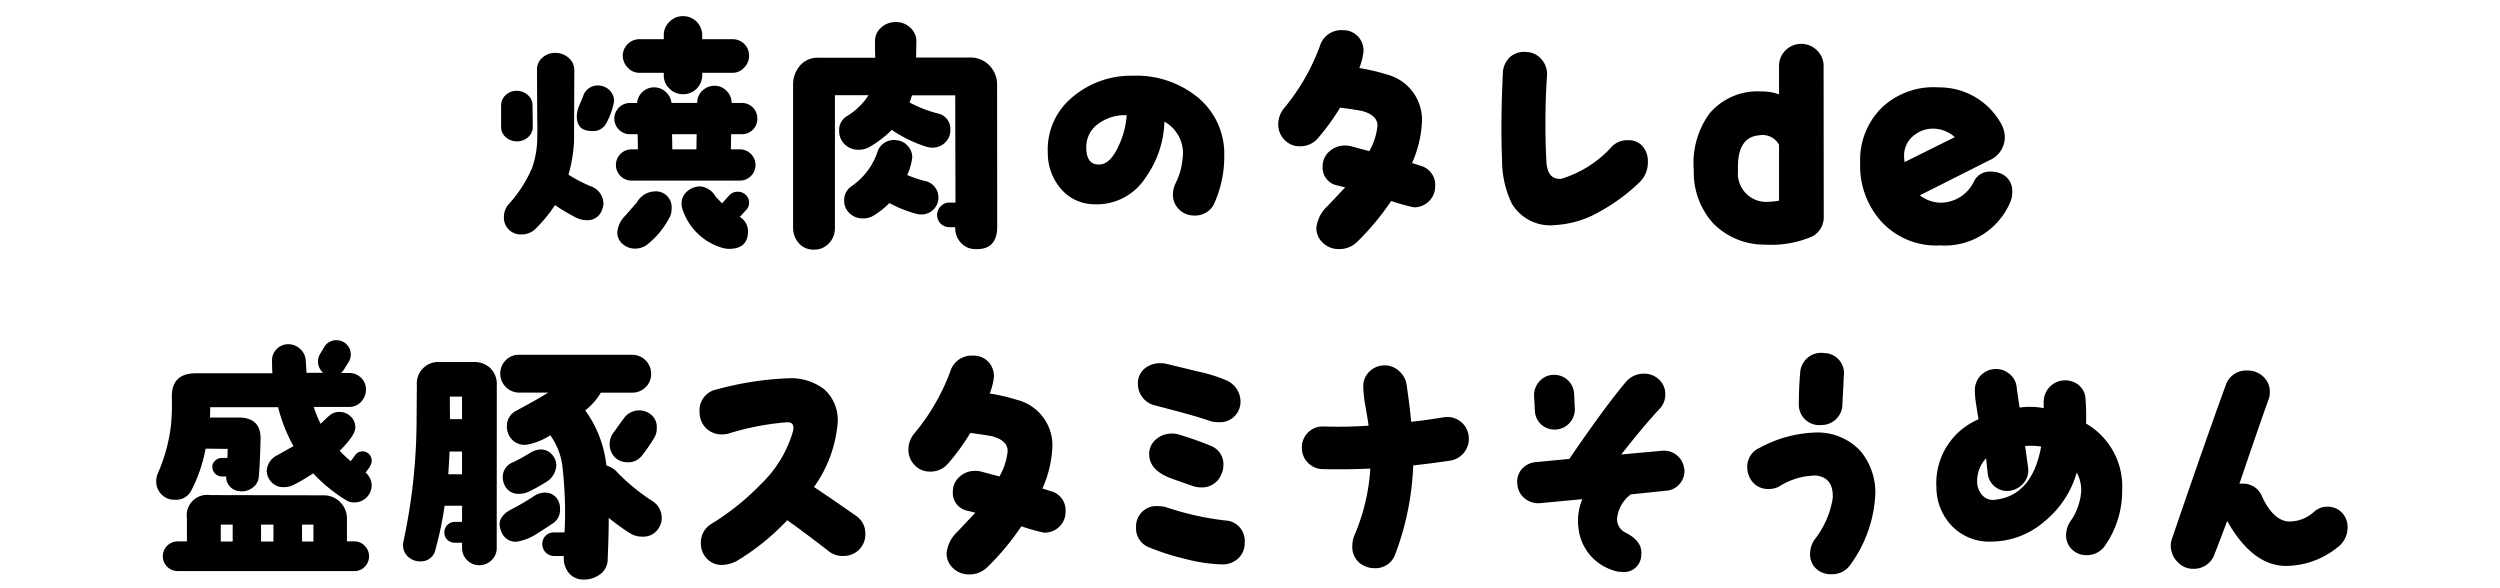 <svg xmlns="http://www.w3.org/2000/svg" viewBox="0 0 68 16">
  <title>recipe-010__name</title>
  <g id="recipe-010__name">
    <g>
      <path d="M14.492,3.442a.374.374,0,0,1-.126.288.436.436,0,0,1-.306.115.449.449,0,0,1-.3-.111.36.36,0,0,1-.13-.285V2.873a.373.373,0,0,1,.126-.288.427.427,0,0,1,.3-.115.441.441,0,0,1,.3.115.37.37,0,0,1,.129.288ZM16.378,5.7a.413.413,0,0,1-.432.288.622.622,0,0,1-.281-.072,4.917,4.917,0,0,1-.569-.338,3.888,3.888,0,0,1-.533.648.533.533,0,0,1-.382.151.456.456,0,0,1-.475-.475.515.515,0,0,1,.129-.346,3.534,3.534,0,0,0,.634-.979,2.5,2.5,0,0,0,.144-.864q.007-.273,0-.439l-.007-1.375a.422.422,0,0,1,.148-.332.52.52,0,0,1,.356-.129.553.553,0,0,1,.363.14.44.44,0,0,1,.148.342l-.007,1.916a4.013,4.013,0,0,1-.151.915,3.934,3.934,0,0,0,.591.31.512.512,0,0,1,.36.461A.548.548,0,0,1,16.378,5.7ZM16.5,3.334a.4.4,0,0,1-.4.23q-.41,0-.411-.4a.741.741,0,0,1,.058-.273c.02-.048.055-.134.108-.259a.417.417,0,0,1,.482-.3.424.424,0,0,1,.259.141.4.4,0,0,1,.108.277A1.9,1.9,0,0,1,16.5,3.334Zm4.1-.108a.419.419,0,0,1-.425.425h-.288l-.007.411h.245a.425.425,0,0,1,0,.85H17.178a.425.425,0,1,1,0-.85h.173l-.007-.411h-.209a.425.425,0,0,1,0-.85h.194a.463.463,0,0,1,.461-.425.459.459,0,0,1,.317.123.468.468,0,0,1,.158.3h.7V2.794a.435.435,0,0,1,.14-.328.47.47,0,0,1,.335-.133.437.437,0,0,1,.324.141A.454.454,0,0,1,19.9,2.8h.274a.419.419,0,0,1,.425.425Zm-2.369,2.65a2.263,2.263,0,0,1-.612.764.535.535,0,0,1-.346.122.5.5,0,0,1-.338-.126.406.406,0,0,1-.144-.32.7.7,0,0,1,.2-.432l.331-.375a.573.573,0,0,1,.454-.3.43.43,0,0,1,.49.482A.42.42,0,0,1,18.229,5.876Zm2.146-4.364a.467.467,0,0,1-.133.324.415.415,0,0,1-.313.144H19.1v.064a.516.516,0,0,1-.519.519.512.512,0,0,1-.371-.151.494.494,0,0,1-.155-.368V1.98h-.67a.415.415,0,0,1-.313-.144.465.465,0,0,1-.133-.324.454.454,0,0,1,.446-.446h.67V.958A.493.493,0,0,1,18.211.59a.512.512,0,0,1,.371-.151A.516.516,0,0,1,19.1.958v.108h.828a.442.442,0,0,1,.446.446ZM18.949,3.651H18.28l.007.411h.655Zm.879,3.118a.641.641,0,0,1-.187-.029,1.617,1.617,0,0,1-1.066-1.015.521.521,0,0,1-.036-.187.423.423,0,0,1,.155-.335.531.531,0,0,1,.356-.133.544.544,0,0,1,.417.281l.173.18.188-.208a.3.3,0,0,1,.237-.108.306.306,0,0,1,.22.086.286.286,0,0,1,.09.216.281.281,0,0,1-.079.194l-.173.188a.465.465,0,0,1,.223.389Q20.346,6.769,19.828,6.769Z"/>
      <path d="M27.124,6.164q0,.634-.591.612a.531.531,0,0,1-.4-.176.6.6,0,0,1-.151-.414V6.179H25.82a.332.332,0,0,1-.331-.332.331.331,0,0,1,.1-.237.313.313,0,0,1,.234-.1h.166l-.007-2.917H24.805c-.02.067-.041.132-.065.194a3.39,3.39,0,0,0,.771.3.426.426,0,0,1,.338.454.447.447,0,0,1-.144.338.484.484,0,0,1-.346.137.535.535,0,0,1-.173-.029,3.546,3.546,0,0,1-.929-.454,2.95,2.95,0,0,1-.6.461.581.581,0,0,1-.3.079.522.522,0,0,1-.381-.147.5.5,0,0,1-.151-.371.432.432,0,0,1,.2-.389,1.841,1.841,0,0,0,.6-.576h-.915V6.2a.589.589,0,0,1-.162.417.534.534,0,0,1-.407.173.523.523,0,0,1-.414-.176.635.635,0,0,1-.155-.436V2.319a.784.784,0,0,1,.187-.533.625.625,0,0,1,.5-.216h1.548q0,.064-.007-.23V1.124a.482.482,0,0,1,.169-.375A.57.57,0,0,1,24.366.6a.553.553,0,0,1,.4.158.488.488,0,0,1,.159.382l-.007.425h1.469a.7.7,0,0,1,.525.216.738.738,0,0,1,.209.533Zm-2.067-.331a.443.443,0,0,1-.123-.015,3.262,3.262,0,0,1-.742-.295,2.241,2.241,0,0,1-.439.346.545.545,0,0,1-.281.072.507.507,0,0,1-.363-.14.462.462,0,0,1-.148-.35.452.452,0,0,1,.194-.381,1.86,1.86,0,0,0,.7-.9.472.472,0,0,1,.555-.353.451.451,0,0,1,.284.155.446.446,0,0,1,.119.306,1.526,1.526,0,0,1-.137.482,3.172,3.172,0,0,0,.468.159.46.46,0,0,1,.245.781A.457.457,0,0,1,25.057,5.833Z"/>
      <path d="M33.3,4.234a3.092,3.092,0,0,1-.252,1.253.57.57,0,0,1-.569.375.56.56,0,0,1-.407-.166.544.544,0,0,1-.169-.4.739.739,0,0,1,.072-.31,1.773,1.773,0,0,0,.187-.641.988.988,0,0,0-.49-1.037,2.744,2.744,0,0,1-.511,1.52,1.573,1.573,0,0,1-1.4.728,1.2,1.2,0,0,1-.915-.432,1.5,1.5,0,0,1-.346-.965,1.841,1.841,0,0,1,.691-1.534A2.453,2.453,0,0,1,30.8,2.06a2.635,2.635,0,0,1,1.736.554A1.985,1.985,0,0,1,33.3,4.234Zm-2.65-1.1a1.209,1.209,0,0,0-.763.224.771.771,0,0,0-.339.691q.015.447.368.425.3-.015.533-.555A2.294,2.294,0,0,0,30.646,3.132Z"/>
      <path d="M38.459,5.639a4.988,4.988,0,0,1-.619-.173,6.975,6.975,0,0,1-.922,1.109.684.684,0,0,1-.5.2.615.615,0,0,1-.432-.166.544.544,0,0,1-.18-.418.937.937,0,0,1,.3-.583q.158-.166.482-.511l-.2-.051a.49.49,0,0,1-.411-.525.516.516,0,0,1,.18-.4.605.605,0,0,1,.417-.162.621.621,0,0,1,.159.015l.511.137a1.737,1.737,0,0,0,.223-.684q.007-.281-.389-.4-.094-.029-.627-.1a6.093,6.093,0,0,1-.6.828.623.623,0,0,1-.5.223.552.552,0,0,1-.414-.176.588.588,0,0,1-.169-.421.687.687,0,0,1,.166-.447A5.7,5.7,0,0,0,35.9,1.253a.606.606,0,0,1,.619-.432.55.55,0,0,1,.411.162.568.568,0,0,1,.158.414,1.721,1.721,0,0,1-.115.454,5.25,5.25,0,0,1,.742.173,1.275,1.275,0,0,1,.958,1.361,3.075,3.075,0,0,1-.267,1.051c.053.014.129.039.23.072a.533.533,0,0,1,.4.555.553.553,0,0,1-.169.411A.57.57,0,0,1,38.459,5.639Z"/>
      <path d="M44.822,4.407a.741.741,0,0,1-.23.554,5.032,5.032,0,0,1-1.051.778,2.712,2.712,0,0,1-1.231.382,1.216,1.216,0,0,1-1.188-.583,2.712,2.712,0,0,1-.266-1.2q-.043-.979.021-2.333a.63.63,0,0,1,.184-.443.578.578,0,0,1,.45-.148.553.553,0,0,1,.41.191.6.6,0,0,1,.159.429,19.828,19.828,0,0,0-.015,2.405q.043.453.4.425a3.053,3.053,0,0,0,1.4-.9.6.6,0,0,1,.417-.151.5.5,0,0,1,.4.169A.617.617,0,0,1,44.822,4.407Z"/>
      <path d="M49.606,5.891a.584.584,0,0,1-.4.576,2.842,2.842,0,0,1-1.209.187,1.948,1.948,0,0,1-1.4-.58,2.074,2.074,0,0,1-.526-1.444A2.305,2.305,0,0,1,46.488,3.1a1.706,1.706,0,0,1,1.426-.612,1.336,1.336,0,0,1,.476.079V1.793a.6.6,0,0,1,.6-.6.6.6,0,0,1,.432.177.578.578,0,0,1,.18.428ZM48.39,5.458V3.939a.51.51,0,0,0-.54-.259q-.612.051-.576.958a.772.772,0,0,0,.842.85A2.054,2.054,0,0,0,48.39,5.458Z"/>
      <path d="M54.671,5.516a1.935,1.935,0,0,1-1.9,1.159,2.022,2.022,0,0,1-1.584-.633,2.258,2.258,0,0,1-.59-1.613,1.991,1.991,0,0,1,.6-1.512,2.047,2.047,0,0,1,1.541-.54,1.915,1.915,0,0,1,1.671.951.77.77,0,0,1,.122.4.683.683,0,0,1-.425.634l-1.887.951a.978.978,0,0,0,.54.2,1.009,1.009,0,0,0,.943-.6.479.479,0,0,1,.454-.245.7.7,0,0,1,.223.036.507.507,0,0,1,.353.533A.65.65,0,0,1,54.671,5.516Zm-1.5-1.786a.89.89,0,0,0-.641-.23A.832.832,0,0,0,52,3.734a.692.692,0,0,0-.209.515.868.868,0,0,0,.015.159Z"/>
      <path d="M10.067,12.688l-.123.166a.464.464,0,0,1,.166.353.471.471,0,0,1-.475.46.4.4,0,0,1-.216-.058,4.284,4.284,0,0,1-.9-.734,5.052,5.052,0,0,1-.54.317.572.572,0,0,1-.259.058.433.433,0,0,1-.4-.223.452.452,0,0,1-.065-.223.5.5,0,0,1,.267-.411l.461-.259a4.2,4.2,0,0,1-.418-1.059H5.717c0,.082,0,.175-.007.281h.778q.6,0,.6.569-.015.67-.05,1.059a.4.4,0,0,1-.184.292.458.458,0,0,1-.342.083.387.387,0,0,1-.36-.4H6.027a.236.236,0,0,1-.176-.079.252.252,0,0,1-.076-.18.227.227,0,0,1,.079-.173.261.261,0,0,1,.18-.072h.151q.007-.13.007-.245l-.6-.007a4,4,0,0,1-.4,1.159.459.459,0,0,1-.446.23.452.452,0,0,1-.274-.079.5.5,0,0,1-.223-.425.6.6,0,0,1,.058-.245,4.531,4.531,0,0,0,.346-1.3,6.375,6.375,0,0,0,.021-.749q-.007-.641.655-.641H7.41Q7.4,10.037,7.4,9.829A.424.424,0,0,1,7.521,9.5a.431.431,0,0,1,.32-.137.46.46,0,0,1,.328.133.451.451,0,0,1,.148.32q.007.1.021.324h.454a.4.4,0,0,1-.086-.512l.108-.18a.371.371,0,0,1,.339-.194.387.387,0,0,1,.331.59l-.129.209a.544.544,0,0,1-.08.093H9.5a.444.444,0,0,1,.321.13.425.425,0,0,1,.133.317.476.476,0,0,1-.13.334.422.422,0,0,1-.324.141H8.533a3.271,3.271,0,0,0,.188.461q.108-.108.227-.216a.408.408,0,0,1,.285-.108.425.425,0,0,1,.306.123.405.405,0,0,1,.126.3q0,.209-.425.634a3.3,3.3,0,0,0,.3.281l.123-.166a.234.234,0,0,1,.2-.1.252.252,0,0,1,.2.4Zm-.029,2.441a.394.394,0,0,1-.115.285.377.377,0,0,1-.281.119H4.832a.4.4,0,0,1,0-.807h.252v-.633a.554.554,0,0,1,.626-.627l3.1.007a.628.628,0,0,1,.627.626v.626h.2a.378.378,0,0,1,.281.119A.394.394,0,0,1,10.038,15.128Zm-3.709-.4v-.46H6.005v.46Zm1.109,0v-.46H7.1v.46Zm1.087,0v-.46h-.31v.46Z"/>
      <path d="M13.511,14.905a.447.447,0,0,1-.14.332.466.466,0,0,1-.335.137.468.468,0,0,1-.468-.468v-.144h-.194a.285.285,0,0,1-.205-.079.267.267,0,0,1-.083-.2.284.284,0,0,1,.288-.288h.194v-.439h-.475a9.172,9.172,0,0,1-.245,1.174.4.4,0,0,1-.417.339.469.469,0,0,1-.331-.126.415.415,0,0,1-.137-.32.531.531,0,0,1,.015-.115,15.817,15.817,0,0,0,.353-3.248l.007-.987a.584.584,0,0,1,.626-.626h.915a.63.63,0,0,1,.461.169.61.61,0,0,1,.173.457ZM12.567,12.9v-.619h-.338q-.015.324-.036.619Zm0-1.5v-.612h-.331q0,.547.007.612Zm2.665,2.448a.424.424,0,0,1-.187.382q-.289.194-.389.252a1.427,1.427,0,0,1-.6.252.41.41,0,0,1-.417-.267.609.609,0,0,1-.05-.208q0-.231.31-.4a6.88,6.88,0,0,0,.619-.36.513.513,0,0,1,.3-.1.4.4,0,0,1,.306.129A.453.453,0,0,1,15.232,13.847Zm2.679.526a.486.486,0,0,1-.439.223.628.628,0,0,1-.338-.094,5.679,5.679,0,0,1-.576-.417q0,.432-.029,1.13a.5.5,0,0,1-.209.407.725.725,0,0,1-.461.14.5.5,0,0,1-.385-.176.637.637,0,0,1-.14-.421v-.043h-.259a.32.32,0,0,1-.324-.324.307.307,0,0,1,.317-.317h.288a10.792,10.792,0,0,0-.065-1.851,1.84,1.84,0,0,0-.324-.792,1.705,1.705,0,0,1-.655.259.476.476,0,0,1-.461-.245.508.508,0,0,1-.064-.238.467.467,0,0,1,.259-.446q.562-.3.864-.49h-.792a.517.517,0,0,1-.511-.511.507.507,0,0,1,.147-.367.488.488,0,0,1,.364-.151h3.075a.516.516,0,0,1,.518.519.489.489,0,0,1-.151.364.507.507,0,0,1-.367.147h-.85a1.7,1.7,0,0,1-.425.482,3.123,3.123,0,0,1,.576,1.5.622.622,0,0,1,.31.2,5.384,5.384,0,0,0,.936.763.541.541,0,0,1,.259.461A.508.508,0,0,1,17.911,14.373Zm-2.779-1.714a.565.565,0,0,1-.267.446,5.287,5.287,0,0,1-.482.267.572.572,0,0,1-.259.058.4.4,0,0,1-.4-.238.52.52,0,0,1-.05-.223.433.433,0,0,1,.288-.4q.223-.108.446-.245a.593.593,0,0,1,.3-.1.4.4,0,0,1,.3.133A.435.435,0,0,1,15.131,12.659ZM17.8,11.9a4.654,4.654,0,0,1-.345.5.46.46,0,0,1-.382.173.471.471,0,0,1-.353-.14.489.489,0,0,1-.137-.356.507.507,0,0,1,.115-.324q.137-.194.281-.389a.509.509,0,0,1,.626-.151.432.432,0,0,1,.259.425A.491.491,0,0,1,17.8,11.9Z"/>
      <path d="M22.918,15.122A.584.584,0,0,1,22.551,15q-.67-.519-1.138-.85A6.424,6.424,0,0,1,20.1,15.222a.89.89,0,0,1-.461.144.542.542,0,0,1-.414-.173.6.6,0,0,1-.162-.425.587.587,0,0,1,.3-.526,6.862,6.862,0,0,0,1.325-1.065,3.236,3.236,0,0,0,.878-1.433.443.443,0,0,0,.015-.108q0-.151-.166-.151a7.221,7.221,0,0,0-1.628.317.912.912,0,0,1-.158.014.591.591,0,0,1-.6-.6.578.578,0,0,1,.476-.626,8.559,8.559,0,0,1,1.922-.3,1.482,1.482,0,0,1,.994.3,1.124,1.124,0,0,1,.36.951,3.5,3.5,0,0,1-.641,1.707q.324.209,1.138.778a.573.573,0,0,1,.259.5.58.58,0,0,1-.177.432A.6.6,0,0,1,22.918,15.122Z"/>
      <path d="M28.4,14.488a4.988,4.988,0,0,1-.619-.173,6.975,6.975,0,0,1-.922,1.109.684.684,0,0,1-.5.2.615.615,0,0,1-.432-.166.544.544,0,0,1-.18-.418.937.937,0,0,1,.3-.583q.158-.166.482-.511l-.2-.051a.49.49,0,0,1-.411-.525.516.516,0,0,1,.18-.4.605.605,0,0,1,.417-.162.621.621,0,0,1,.159.015l.511.137a1.737,1.737,0,0,0,.223-.684q.007-.281-.389-.4-.094-.029-.627-.1a6.093,6.093,0,0,1-.6.828.623.623,0,0,1-.5.223.552.552,0,0,1-.414-.176.588.588,0,0,1-.169-.421.687.687,0,0,1,.166-.447,5.7,5.7,0,0,0,.972-1.678.606.606,0,0,1,.619-.432.55.55,0,0,1,.411.162.568.568,0,0,1,.158.414,1.721,1.721,0,0,1-.115.454,5.25,5.25,0,0,1,.742.173,1.275,1.275,0,0,1,.958,1.361,3.075,3.075,0,0,1-.267,1.051c.053.014.129.039.23.072a.533.533,0,0,1,.4.555.553.553,0,0,1-.169.411A.57.57,0,0,1,28.4,14.488Z"/>
      <path d="M33.241,15.352a4.459,4.459,0,0,1-1.008-.151,6.472,6.472,0,0,1-.972-.31.553.553,0,0,1-.36-.555.551.551,0,0,1,.6-.569.733.733,0,0,1,.259.043,7.791,7.791,0,0,0,1.556.346.554.554,0,0,1,.54.6.567.567,0,0,1-.176.432A.621.621,0,0,1,33.241,15.352Zm.439-4.169a.555.555,0,0,1-.533.3.755.755,0,0,1-.267-.043q-.36-.129-1.483-.417a.6.6,0,0,1-.446-.576.52.52,0,0,1,.176-.417.666.666,0,0,1,.45-.151.694.694,0,0,1,.166.021l.857.209a3.946,3.946,0,0,1,.742.23.632.632,0,0,1,.4.583A.557.557,0,0,1,33.68,11.182Zm-.468,1.736a.558.558,0,0,1-.547.338.712.712,0,0,1-.238-.043l-.569-.2q-.6-.223-.6-.662a.508.508,0,0,1,.184-.4.644.644,0,0,1,.436-.159.665.665,0,0,1,.195.029,8.921,8.921,0,0,1,.85.3.539.539,0,0,1,.353.547A.592.592,0,0,1,33.212,12.918Z"/>
      <path d="M39.947,11.852a.6.6,0,0,1-.5.677q-.54.08-1.008.13a7.59,7.59,0,0,1-.489,2.419.566.566,0,0,1-.583.375.583.583,0,0,1-.252-.058.558.558,0,0,1-.332-.547.733.733,0,0,1,.058-.288,5.476,5.476,0,0,0,.432-1.814q-.684.029-1.3.014a.578.578,0,0,1-.562-.612A.566.566,0,0,1,36,11.6a11.919,11.919,0,0,0,1.225-.022q-.007-.079-.086-.533a3.247,3.247,0,0,1-.058-.533.547.547,0,0,1,.144-.382.578.578,0,0,1,.367-.187.564.564,0,0,1,.439.129.619.619,0,0,1,.23.4q.086.59.123,1,.31-.029.893-.123a.584.584,0,0,1,.67.5Z"/>
      <path d="M45.814,12.752a.537.537,0,0,1-.119.4.521.521,0,0,1-.371.195l-.965.1a.931.931,0,0,0-.375.663.408.408,0,0,0,.237.381q.425.216.425.541a.724.724,0,0,1-.007.108.466.466,0,0,1-.519.417.672.672,0,0,1-.238-.043,1.354,1.354,0,0,1-.951-1.181,1.53,1.53,0,0,1,.108-.756l-1.138.108a.574.574,0,0,1-.421-.123.526.526,0,0,1-.206-.382.521.521,0,0,1,.119-.421.57.57,0,0,1,.4-.191l.893-.086q.979-1.433,1.534-2.088a.629.629,0,0,1,.5-.23.566.566,0,0,1,.407.162.531.531,0,0,1,.169.4.549.549,0,0,1-.144.382q-.475.511-1.052,1.253l1.109-.1a.55.55,0,0,1,.6.489Zm-2.981-1.67a.55.55,0,0,1-.9.475.538.538,0,0,1-.184-.381l-.021-.382a.556.556,0,0,1,.133-.407.515.515,0,0,1,.378-.191.542.542,0,0,1,.576.5Z"/>
      <path d="M51,13.573a3.528,3.528,0,0,1-.663,1.778.6.6,0,0,1-.533.267.573.573,0,0,1-.407-.151.524.524,0,0,1-.162-.4.672.672,0,0,1,.115-.382,2.444,2.444,0,0,0,.5-1.131q.029-.554-.439-.619a1.882,1.882,0,0,0-1.023.3.578.578,0,0,1-.273.065.544.544,0,0,1-.526-.317.623.623,0,0,1-.064-.281.559.559,0,0,1,.345-.525,3.394,3.394,0,0,1,1.477-.411,1.594,1.594,0,0,1,1.256.5A1.759,1.759,0,0,1,51,13.573Zm-.85-3.312q-.007.187-.036.7a.57.57,0,0,1-.569.6A.557.557,0,0,1,48.928,11q0-.418.036-.857a.581.581,0,0,1,.205-.414.561.561,0,0,1,.443-.126A.547.547,0,0,1,50.146,10.261Z"/>
      <path d="M57.723,13.328a2.6,2.6,0,0,1-.461,1.505.589.589,0,0,1-.519.266.541.541,0,0,1-.547-.547.7.7,0,0,1,.115-.367,1.621,1.621,0,0,0,.3-.85,1.036,1.036,0,0,0-.123-.482,2.671,2.671,0,0,1-.872,1.325,2.233,2.233,0,0,1-1.469.554,1.408,1.408,0,0,1-1.044-.414,1.513,1.513,0,0,1-.432-1.055,1.884,1.884,0,0,1,1.145-1.858c-.009-.048-.031-.182-.064-.4a2.608,2.608,0,0,1-.036-.4.574.574,0,0,1,.918-.454.539.539,0,0,1,.22.381q.007.08.079.555a1.773,1.773,0,0,1,.281-.021,1.98,1.98,0,0,1,.374.036V10.93a.586.586,0,0,1,.943-.464.517.517,0,0,1,.195.385,5.592,5.592,0,0,1,.014.669A1.974,1.974,0,0,1,57.723,13.328Zm-2.2-1.181a1.727,1.727,0,0,0-.274-.022q-.079,0-.166.007.051.36.079.576a.522.522,0,0,1-.111.421.6.6,0,0,1-.385.22.52.52,0,0,1-.4-.108.532.532,0,0,1-.2-.367c-.01-.072-.024-.209-.043-.411a.905.905,0,0,0-.245.62.559.559,0,0,0,.133.378.383.383,0,0,0,.349.133Q55.274,13.486,55.519,12.147Z"/>
      <path d="M63.747,14a.566.566,0,0,1,.108.338.669.669,0,0,1-.281.555,2.254,2.254,0,0,1-1.368.5q-.929.015-1.627-1.224-.115.317-.331.871a.6.6,0,0,1-.591.432.573.573,0,0,1-.432-.191.624.624,0,0,1-.18-.443.539.539,0,0,1,.036-.194q.951-2.78,1.455-4.155a.583.583,0,0,1,.6-.41.6.6,0,0,1,.428.169.561.561,0,0,1,.176.421.6.6,0,0,1-.036.2q-.231.634-.792,2.29A.516.516,0,0,1,61,13.155a.55.55,0,0,1,.526.346q.31.67.742.684a1,1,0,0,0,.684-.273.526.526,0,0,1,.353-.13A.533.533,0,0,1,63.747,14Z"/>
    </g>
  </g>
</svg>
